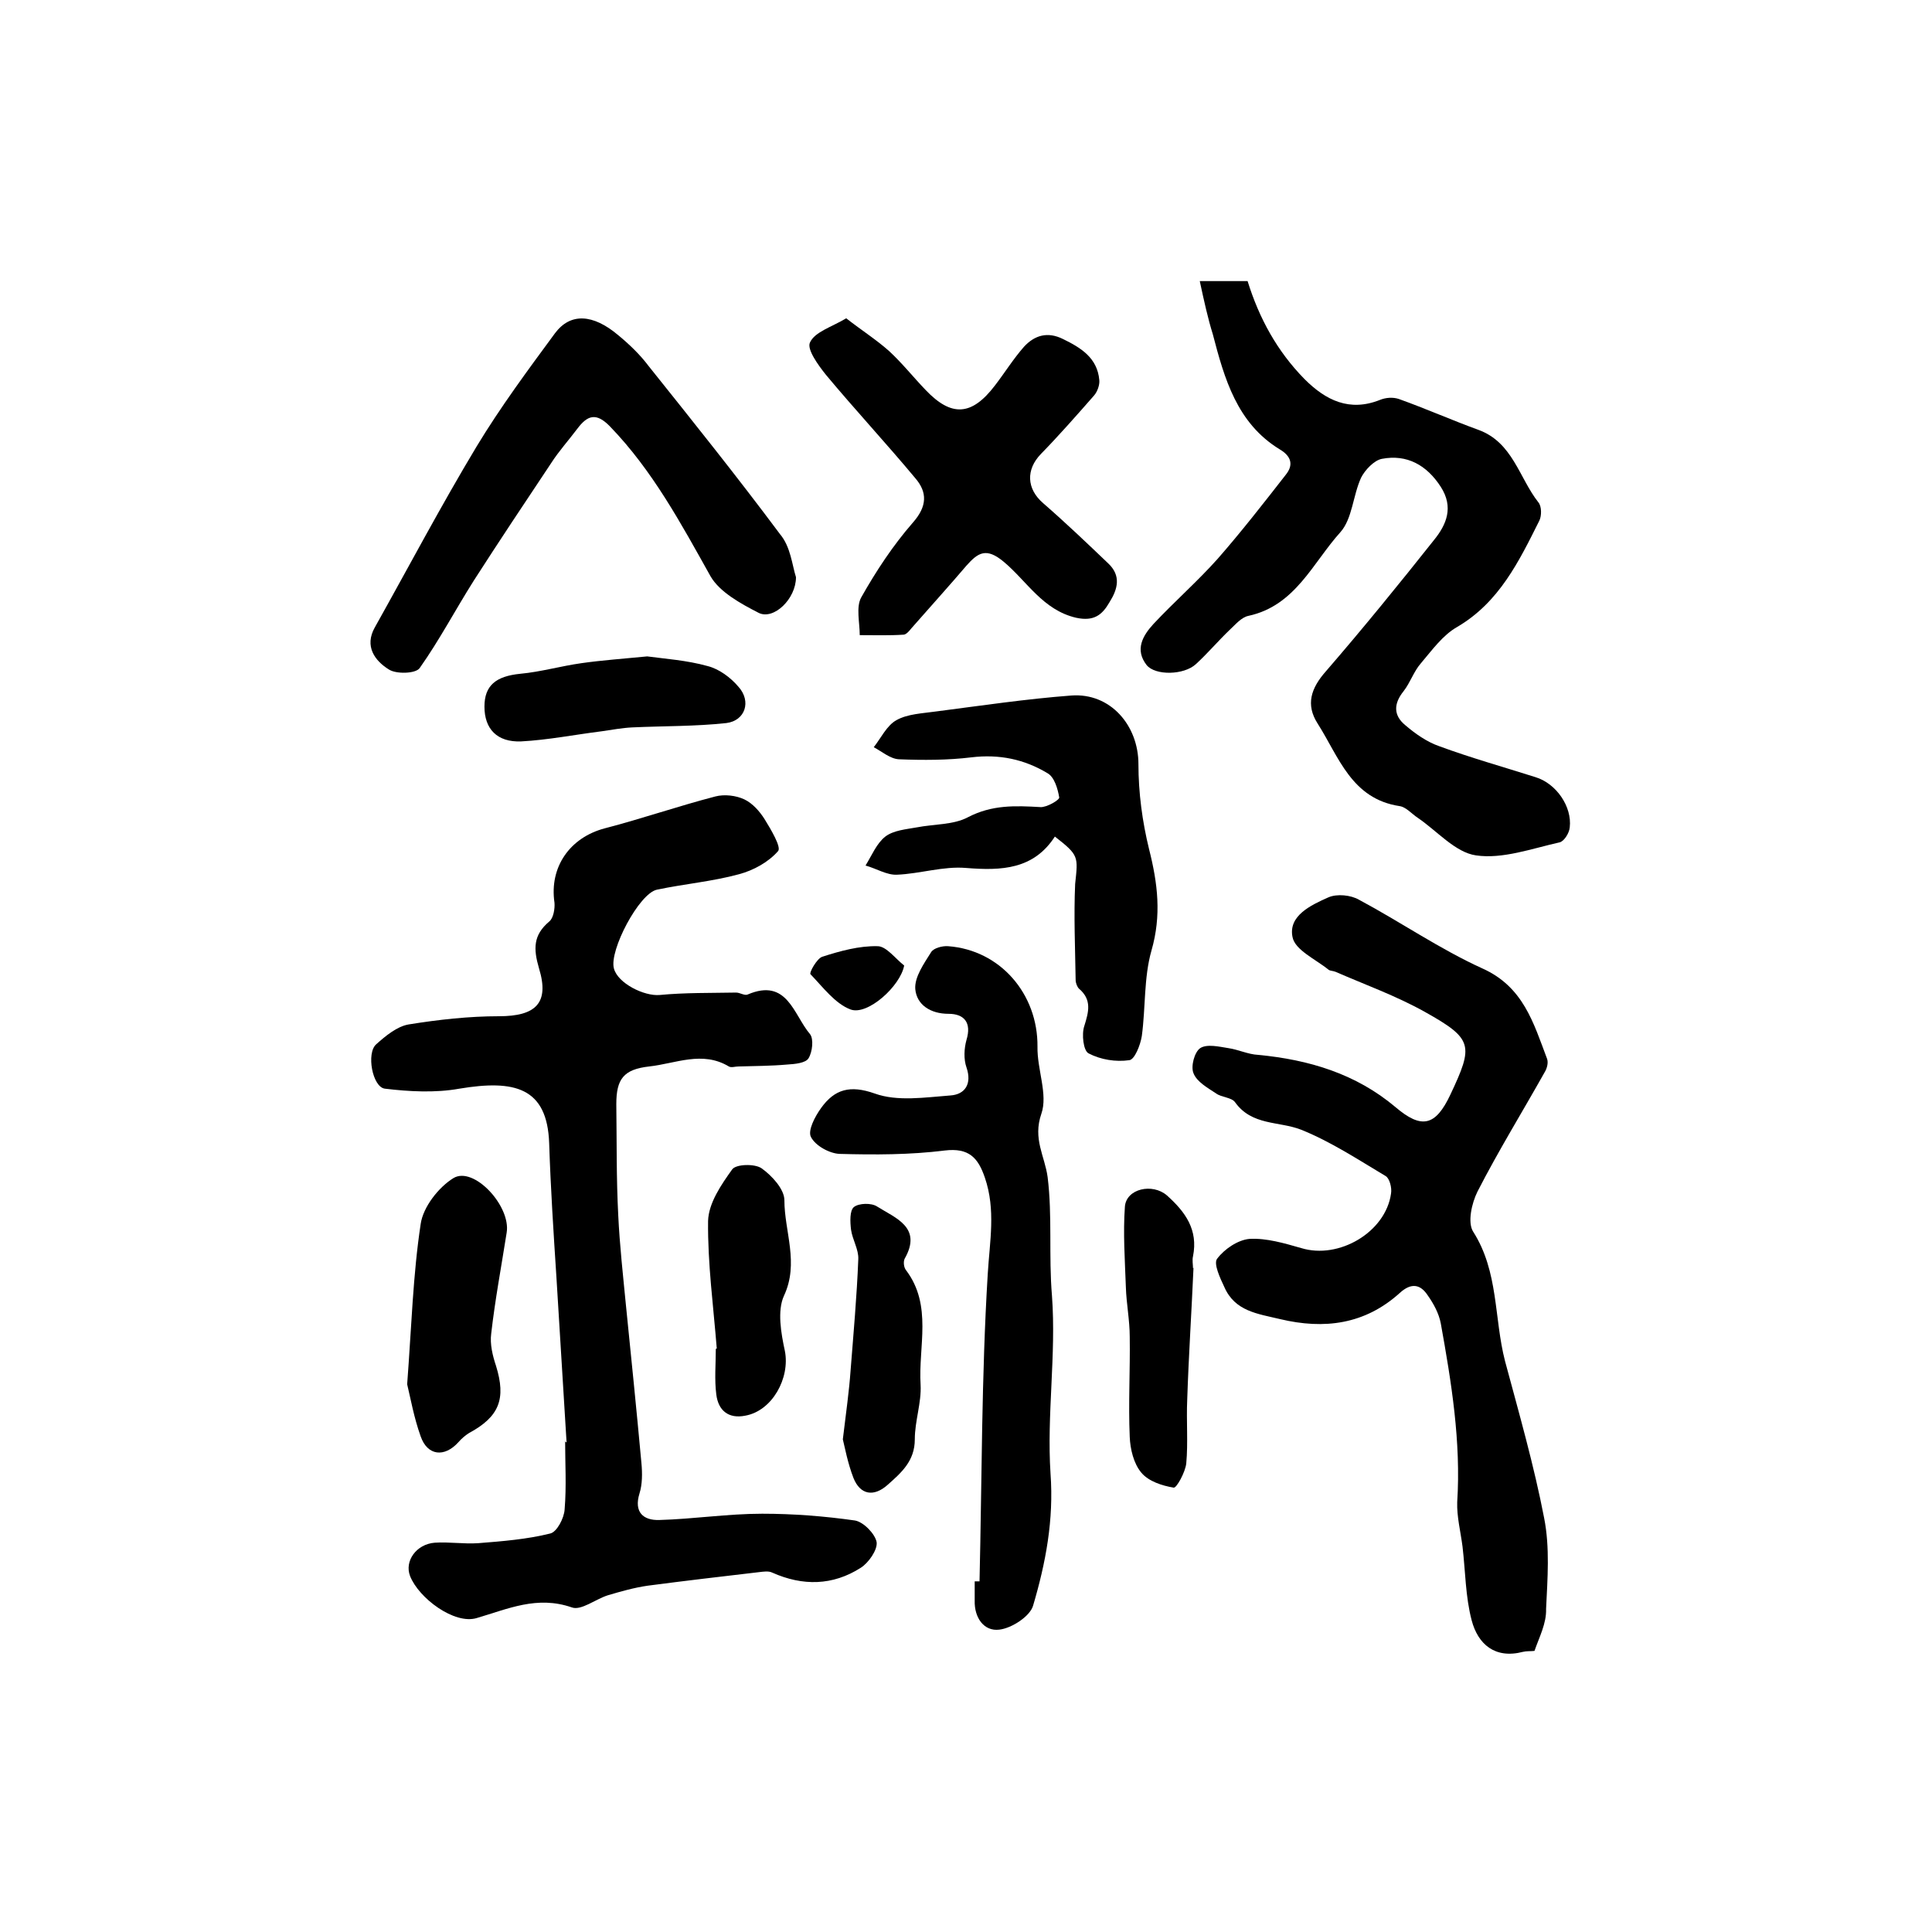 <?xml version="1.0" encoding="utf-8"?>
<!-- Generator: Adobe Illustrator 22.0.0, SVG Export Plug-In . SVG Version: 6.00 Build 0)  -->
<svg version="1.1" id="图层_1" xmlns="http://www.w3.org/2000/svg" xmlns:xlink="http://www.w3.org/1999/xlink" x="0px" y="0px"
	 viewBox="0 0 400 400" style="enable-background:new 0 0 400 400;" xml:space="preserve">
<style type="text/css">
	.st0{fill:#FFFFFF;}
</style>
<g>
	
	<path d="M117.3,298.6c-0.7-11.4-1.4-22.8-2.1-34.2c-0.6-9.2-1.2-18.5-1.5-27.7c-0.4-11.6-7.2-13.2-18.6-11.3
		c-5,0.9-10.4,0.6-15.4,0c-2.6-0.3-3.9-7.4-1.8-9.2c1.9-1.7,4.3-3.7,6.7-4.1c6.2-1,12.5-1.7,18.7-1.7c7.6,0,10.5-2.7,8.3-9.9
		c-1.2-4.1-1.2-6.9,2.1-9.7c0.9-0.7,1.2-2.7,1.1-3.9c-1.1-7.4,3.2-13.5,10.4-15.4c7.7-2,15.2-4.6,22.9-6.6c1.9-0.5,4.3-0.2,6,0.6
		c1.7,0.8,3.2,2.5,4.2,4.1c1.3,2.1,3.5,5.8,2.8,6.6c-2,2.3-5.1,4-8.1,4.8c-5.5,1.5-11.3,2-17,3.2c-3.7,0.8-9.9,12.6-8.9,16.3
		c0.8,3.1,6.3,5.8,9.5,5.5c5.2-0.5,10.5-0.4,15.8-0.5c0.8,0,1.8,0.7,2.4,0.4c8.2-3.5,9.5,4.2,12.9,8.2c0.8,1,0.5,3.7-0.3,5
		c-0.6,1-2.8,1.2-4.4,1.3c-3.4,0.3-6.7,0.3-10.1,0.4c-0.7,0-1.5,0.3-2,0c-5.5-3.3-11-0.6-16.5,0c-5.3,0.6-6.8,2.6-6.8,7.8
		c0.1,7.7,0,15.3,0.4,23c0.3,6.3,1,12.5,1.6,18.7c1.1,10.9,2.2,21.7,3.2,32.6c0.2,2.1,0.2,4.4-0.4,6.3c-1.2,3.9,0.8,5.6,4.1,5.5
		c7.1-0.2,14.2-1.3,21.3-1.3c6.4,0,12.9,0.5,19.2,1.4c1.8,0.3,4.2,2.8,4.5,4.5c0.2,1.6-1.7,4.3-3.3,5.3c-5.8,3.7-12,3.8-18.3,1
		c-0.8-0.4-1.9-0.2-2.8-0.1c-7.7,0.9-15.4,1.8-23,2.8c-2.8,0.4-5.6,1.2-8.3,2c-2.5,0.8-5.5,3.2-7.4,2.5c-7.2-2.5-13.2,0.3-19.7,2.2
		c-4.6,1.4-12-4.1-13.8-8.7c-1.2-3.1,1.3-6.6,5.1-6.9c3-0.2,6,0.3,9,0.1c5-0.4,10.1-0.8,14.9-2c1.4-0.3,2.9-3.2,3-5
		c0.4-4.8,0.1-9.6,0.1-14.5C117,298.6,117.1,298.6,117.3,298.6z"/>
	<path d="M317.7,341.8c-0.8,0.1-1.6,0-2.4,0.2c-5.8,1.5-9.3-1.6-10.6-6.5c-1.3-4.9-1.3-10.2-1.9-15.3c-0.4-3.1-1.2-6.2-1.1-9.2
		c0.8-12.5-1.2-24.8-3.4-37c-0.4-2.1-1.5-4.1-2.7-5.8c-1.5-2.3-3.4-2.7-5.8-0.5c-7.2,6.5-15.6,7.6-24.8,5.4
		c-4.6-1.1-9.3-1.6-11.5-6.6c-0.9-1.9-2.3-4.9-1.5-5.9c1.5-2,4.3-3.9,6.7-4.1c3.5-0.2,7.2,0.9,10.7,1.9c7.8,2.4,17.5-3.3,18.6-11.3
		c0.2-1.2-0.3-3.1-1.1-3.6c-5.7-3.4-11.3-7.1-17.5-9.6c-4.6-1.8-10.2-0.8-13.7-5.7c-0.7-1-2.8-1-3.9-1.8c-1.8-1.2-4-2.4-4.7-4.2
		c-0.6-1.4,0.2-4.4,1.4-5.2c1.4-0.9,3.9-0.3,5.8,0c2.1,0.3,4.1,1.3,6.2,1.4c10.5,1,20.2,3.9,28.4,10.8c5.4,4.6,8.3,4,11.4-2.6
		c4.8-10.2,4.7-11.5-5.3-17.1c-5.9-3.3-12.3-5.6-18.5-8.3c-0.5-0.2-1.1-0.2-1.4-0.4c-2.7-2.2-7-4.1-7.5-6.8
		c-0.9-4.4,3.8-6.6,7.4-8.2c1.8-0.8,4.7-0.5,6.4,0.5c8.6,4.6,16.7,10.2,25.5,14.2c8.5,3.8,10.6,11.3,13.4,18.7c0.3,0.8,0,2-0.5,2.8
		c-4.6,8.2-9.6,16.3-13.9,24.7c-1.2,2.4-2.1,6.4-0.9,8.3c5.3,8.3,4.3,17.9,6.6,26.8c2.9,10.8,6,21.6,8.1,32.5
		c1.2,6.1,0.7,12.5,0.4,18.8C320.2,336.1,318.7,338.9,317.7,341.8z"/>
	<path d="M248.4,58.2c4,0,7,0,9.9,0c2.4,7.7,6.1,14.5,11.8,20.3c4.4,4.4,9.3,6.8,15.6,4.3c1.2-0.5,2.7-0.6,3.9-0.2
		c5.6,2,11,4.4,16.5,6.4c7.1,2.6,8.4,9.9,12.4,15c0.7,0.8,0.7,2.8,0.2,3.8c-4.2,8.4-8.3,16.9-17,22c-3,1.7-5.2,4.8-7.5,7.5
		c-1.5,1.7-2.2,4-3.6,5.8c-2.1,2.6-2.1,5,0.3,7c2.1,1.8,4.5,3.5,7.1,4.4c6.5,2.4,13.3,4.3,19.9,6.4c4.3,1.3,7.6,6.1,7.1,10.4
		c-0.1,1.2-1.2,2.9-2.1,3.1c-5.8,1.3-11.8,3.5-17.3,2.7c-4.3-0.6-8.1-5.1-12.1-7.8c-1.2-0.8-2.4-2.2-3.7-2.4
		c-10-1.5-12.6-10.2-17-17.1c-2.5-3.9-1.4-7.3,1.7-10.8c7.7-8.9,15.1-18,22.4-27.2c2.6-3.2,4.1-6.8,1.4-11c-2.9-4.5-7-6.8-12.2-5.8
		c-1.6,0.3-3.5,2.3-4.3,3.9c-1.7,3.7-1.8,8.5-4.3,11.3c-5.7,6.3-9.3,15.2-19,17.3c-1.5,0.3-2.7,1.8-3.9,2.9c-2.4,2.3-4.6,4.9-7,7.1
		c-2.5,2.3-8.4,2.4-10.2,0.2c-2.5-3.2-0.8-6.1,1.4-8.5c4.3-4.6,9.1-8.8,13.3-13.5c4.9-5.6,9.5-11.5,14.1-17.4
		c1.7-2.1,1.1-3.9-1.3-5.3c-8.8-5.4-11.4-14.6-13.8-23.8C250.1,66,249.3,62.4,248.4,58.2z"/>
	<path d="M202.8,327.4c0.5-21.2,0.4-42.4,1.7-63.6c0.4-6.8,1.7-13.3-0.6-20c-1.4-4.1-3.3-6.2-8.3-5.6c-7.2,0.9-14.5,0.9-21.8,0.7
		c-2.1-0.1-5-1.7-5.9-3.5c-0.7-1.3,0.8-4.2,2.1-6c2.8-3.9,6-4.8,11.1-3c4.7,1.7,10.4,0.8,15.7,0.4c2.9-0.2,4.5-2.3,3.3-5.8
		c-0.6-1.7-0.5-3.9,0-5.7c1.1-3.6-0.5-5.4-3.7-5.4c-3.8,0-6.6-1.9-6.9-5.1c-0.2-2.5,1.8-5.3,3.3-7.7c0.5-0.8,2.3-1.3,3.5-1.2
		c10.8,0.8,18.6,9.9,18.5,20.8c-0.1,4.7,2.2,9.9,0.8,13.9c-1.8,5.2,0.7,8.7,1.3,13.1c1,8.1,0.2,16.3,0.9,24.6
		c0.9,12.2-1.1,24.6-0.3,36.8c0.7,9.6-1,18.5-3.6,27.3c-0.6,2.2-4.4,4.7-7,5c-3.2,0.4-5.2-2.5-5.1-6c0-1.3,0-2.7,0-4
		C202.1,327.4,202.5,327.4,202.8,327.4z"/>
	<path d="M175.2,65.9c3.2,2.5,6.2,4.4,8.9,6.8c2.7,2.5,5,5.4,7.5,8c5.4,5.7,9.6,5.4,14.4-0.9c2-2.6,3.8-5.5,6-8
		c2.2-2.4,4.9-3.2,8.1-1.6c3.7,1.8,7.1,3.9,7.5,8.5c0.1,1-0.4,2.4-1.1,3.2c-3.6,4.1-7.2,8.2-11,12.1c-3.1,3.2-3,7.2,0.5,10.2
		c4.6,4,9,8.2,13.4,12.4c2.8,2.6,2,5.4,0.3,8.1c-1.5,2.6-3.2,4-6.9,3.2c-6.9-1.6-10.2-7.6-15-11.6c-3.6-3-5.3-1.9-7.7,0.8
		c-3.5,4.1-7.2,8.2-10.8,12.3c-0.7,0.7-1.4,1.9-2.2,2c-3,0.2-6,0.1-9.1,0.1c0-2.6-0.8-5.8,0.3-7.8c3.1-5.5,6.6-10.8,10.7-15.5
		c3-3.4,3-6.3,0.5-9.2c-6-7.2-12.5-14.2-18.5-21.4c-1.6-2-4-5.3-3.3-6.7C168.7,68.7,172.2,67.7,175.2,65.9z"/>
	<path d="M164.8,119.5c0,4.5-4.6,8.9-7.7,7.4c-3.7-1.9-8.1-4.3-10-7.6c-6.1-10.9-12-21.9-20.8-31c-2.9-3-4.7-2.3-6.8,0.5
		c-1.8,2.4-3.8,4.6-5.4,7.1c-5.4,8.1-10.8,16.2-16,24.3c-3.8,6-7.1,12.3-11.2,18.1c-0.8,1.2-4.9,1.3-6.4,0.3
		c-2.9-1.8-5.1-4.8-2.9-8.7c7-12.5,13.7-25.2,21.1-37.5c4.9-8.1,10.6-15.8,16.2-23.4c3.2-4.3,7.9-4,13.1,0.4c2.3,1.9,4.5,4,6.3,6.4
		c9.2,11.5,18.4,23,27.2,34.8C163.7,113.2,164,117,164.8,119.5z"/>
	<path d="M218.4,173.2c-4.4,6.8-11,7.1-18.4,6.5c-4.7-0.4-9.5,1.2-14.3,1.4c-2.1,0.1-4.3-1.3-6.5-1.9c1.3-2.1,2.3-4.6,4.1-6
		c1.7-1.3,4.3-1.5,6.5-1.9c3.6-0.7,7.6-0.5,10.6-2.1c5-2.6,9.8-2.4,15-2.1c1.3,0.1,4-1.5,3.9-2c-0.3-1.8-1-4.2-2.4-5
		c-4.8-2.9-10-4-15.8-3.3c-4.9,0.6-10,0.6-15,0.4c-1.8-0.1-3.5-1.6-5.2-2.5c1.5-1.9,2.7-4.5,4.7-5.6c2.3-1.3,5.4-1.4,8.2-1.8
		c9.3-1.2,18.7-2.6,28-3.3c8.1-0.6,13.9,6.2,13.9,14.2c0,5.9,0.8,11.9,2.2,17.6c1.8,7.1,2.6,13.7,0.5,21c-1.6,5.6-1.2,11.8-2,17.7
		c-0.3,1.9-1.5,4.9-2.6,5c-2.8,0.4-5.9-0.1-8.4-1.4c-1.1-0.5-1.5-4-0.9-5.7c0.9-2.9,1.6-5.4-1.1-7.7c-0.4-0.4-0.7-1.2-0.7-1.8
		c-0.1-6.6-0.4-13.3-0.1-19.9C223.2,177.3,223.4,177.1,218.4,173.2z"/>
	<path d="M84.3,286.6c0.9-11.9,1.2-22.7,2.8-33.2c0.5-3.5,3.7-7.6,6.8-9.5c4.2-2.5,11.9,5.8,11,11.3c-1.1,7-2.4,13.9-3.2,20.9
		c-0.3,2.2,0.3,4.6,1,6.7c2.1,6.8,0.7,10.5-5.6,13.9c-0.8,0.5-1.6,1.2-2.2,1.9c-2.9,3.2-6.4,2.8-7.8-1.2
		C85.7,293.5,85,289.5,84.3,286.6z"/>
	<path d="M247.1,262.5c-0.4,9.1-1,18.2-1.3,27.3c-0.2,4.4,0.2,8.9-0.2,13.2c-0.2,1.8-2,5.1-2.6,5c-2.4-0.4-5.2-1.3-6.7-3.1
		c-1.6-1.9-2.3-4.9-2.4-7.4c-0.3-6.9,0.1-13.8,0-20.7c0-3.5-0.7-6.9-0.8-10.3c-0.2-5.6-0.6-11.2-0.2-16.7c0.3-3.7,5.7-4.9,8.7-2.3
		c3.8,3.4,6.5,7.1,5.4,12.6c-0.2,0.8,0,1.7,0,2.5C247,262.5,247.1,262.5,247.1,262.5z"/>
	<path d="M174.5,298c0.7-5.8,1.3-10,1.6-14.2c0.6-7.7,1.3-15.4,1.6-23.1c0.1-2-1.2-4-1.5-6.1c-0.2-1.6-0.3-4,0.6-4.7
		c1-0.8,3.6-0.9,4.8-0.1c3.8,2.4,9.4,4.3,5.7,10.8c-0.3,0.6-0.2,1.8,0.3,2.4c5.5,7.3,2.5,15.8,3,23.7c0.2,3.7-1.2,7.5-1.2,11.3
		c0,4.5-2.8,6.9-5.6,9.4c-2.9,2.6-5.7,2.1-7.1-1.4C175.5,302.9,174.9,299.6,174.5,298z"/>
	<path d="M148.4,279.2c-0.7-8.8-1.9-17.6-1.8-26.4c0.1-3.7,2.7-7.5,5-10.7c0.8-1.1,4.7-1.2,6.1-0.2c2.1,1.5,4.7,4.3,4.7,6.6
		c0,6.5,3.1,13-0.1,19.8c-1.4,3.1-0.6,7.7,0.2,11.4c1.1,5.6-2.6,12.4-8.2,13.4c-3.5,0.7-5.6-1.1-6-4.4c-0.4-3.1-0.1-6.3-0.1-9.4
		C148.3,279.2,148.3,279.2,148.4,279.2z"/>
	<path d="M134,135.9c3.7,0.5,8.2,0.8,12.5,2c2.4,0.6,4.8,2.4,6.4,4.3c2.7,3,1.4,7-2.5,7.5c-6.4,0.7-13,0.6-19.5,0.9
		c-2.1,0.1-4.2,0.5-6.3,0.8c-5.6,0.7-11.1,1.8-16.7,2.1c-5,0.2-7.6-2.6-7.6-7.2c0-4.4,2.4-6.3,7.4-6.8c4.3-0.4,8.4-1.6,12.7-2.2
		C124.6,136.7,128.9,136.4,134,135.9z"/>
	<path d="M187.2,199.9c-0.8,4.3-7.6,10.4-11.1,9.1c-3.2-1.2-5.7-4.6-8.3-7.3c-0.3-0.3,1.3-3.2,2.4-3.6c3.7-1.2,7.7-2.3,11.5-2.2
		C183.5,195.9,185.4,198.5,187.2,199.9z"/>
</g>
</svg>
